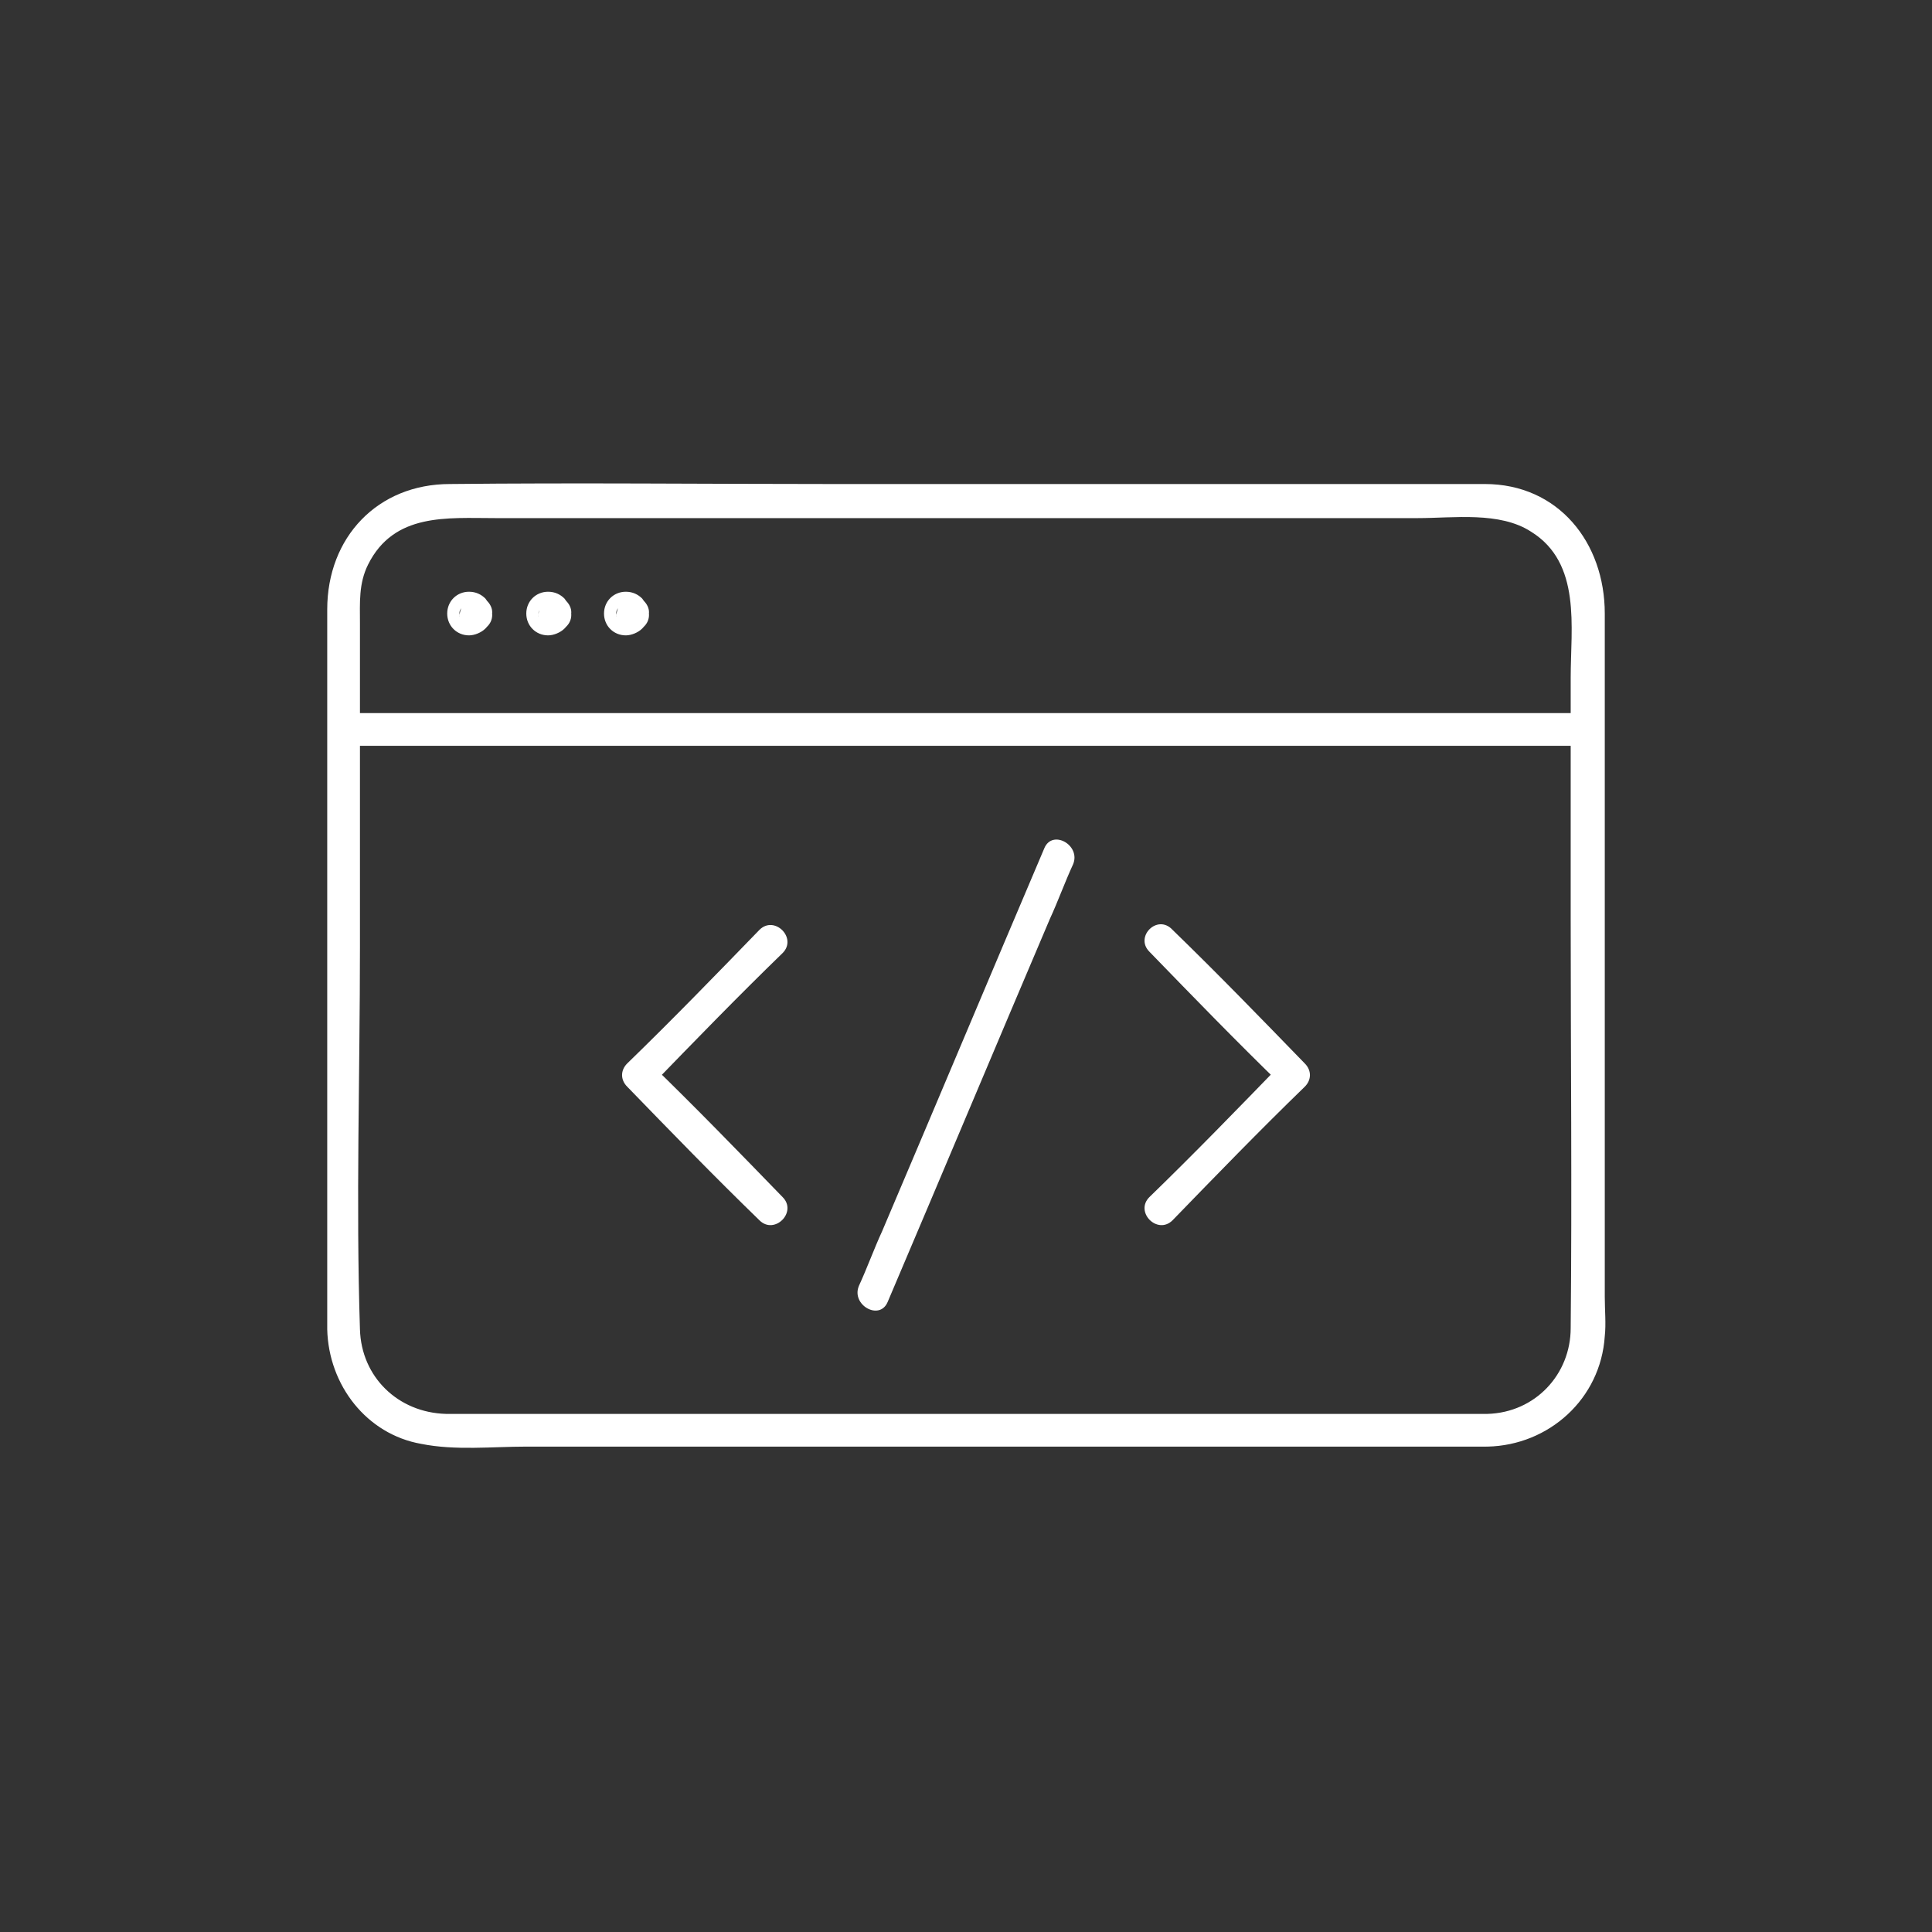<?xml version="1.0" encoding="utf-8"?>
<!-- Generator: Adobe Illustrator 26.2.1, SVG Export Plug-In . SVG Version: 6.00 Build 0)  -->
<svg version="1.1" id="Layer_2_00000072980830621775595020000003533257200737441959_"
	 xmlns="http://www.w3.org/2000/svg" xmlns:xlink="http://www.w3.org/1999/xlink" x="0px" y="0px" viewBox="0 0 141.7 141.7"
	 style="enable-background:new 0 0 141.7 141.7;" xml:space="preserve">
<rect x="0" y="0" width="141.7" height="141.7" fill="#333333" stroke="none"/>
<style type="text/css">
	.st0{fill:none;stroke:#FFFFFF;stroke-width:2.126;stroke-linecap:round;stroke-linejoin:round;}
	.st1{fill:#FFFFFF;}
</style>
<g id="_ëîé_1_00000139988894278729522850000017588134493988545710_">
	<g>
		<g>
			<path class="st1" d="M57.4,87.8c-3.2-3.3-6.4-6.6-9.7-9.8v1.7c3.2-3.3,6.4-6.6,9.7-9.8c1.1-1.1-0.6-2.8-1.7-1.7
				c-3.2,3.3-6.4,6.6-9.7,9.8c-0.5,0.5-0.5,1.2,0,1.7c3.2,3.3,6.4,6.6,9.7,9.8C56.8,90.6,58.5,88.9,57.4,87.8
				C57.4,87.8,57.4,87.8,57.4,87.8z"/>
			<path class="st1" d="M84.3,69.8c3.2,3.3,6.4,6.6,9.7,9.8V78c-3.2,3.3-6.4,6.6-9.7,9.8c-1.1,1.1,0.6,2.8,1.7,1.7
				c3.2-3.3,6.4-6.6,9.7-9.8c0.5-0.5,0.5-1.2,0-1.7c-3.2-3.3-6.4-6.6-9.7-9.8C84.9,67,83.2,68.7,84.3,69.8
				C84.3,69.8,84.3,69.8,84.3,69.8z"/>
			<path class="st1" d="M65.1,95.5c4-9.4,7.9-18.7,11.9-28.1c0.6-1.3,1.1-2.7,1.7-4c0.6-1.4-1.5-2.6-2.1-1.2
				c-4,9.4-7.9,18.7-11.9,28.1c-0.6,1.3-1.1,2.7-1.7,4C62.4,95.7,64.5,96.9,65.1,95.5C65.1,95.5,65.1,95.5,65.1,95.5z"/>
		</g>
		<g>
			<path class="st1" d="M109.1,103.7H35.3c-0.8,0-1.7,0-2.6,0c-3.5-0.1-6.2-2.7-6.3-6.2c-0.3-9.3,0-18.7,0-28V45.7
				c0-1.5-0.1-2.9,0.6-4.3c1.9-3.8,5.8-3.4,9.3-3.4h67.7c2.6,0,6-0.5,8.3,1c3.7,2.3,2.9,7,2.9,10.7v17.6c0,10,0.1,20.1,0,30.1
				C115.2,100.8,112.6,103.6,109.1,103.7c-1.5,0-1.5,2.4,0,2.4c4.5-0.1,8.3-3.5,8.6-8.1c0.1-0.9,0-1.9,0-2.9V45
				c0-5.2-3.4-9.5-8.8-9.5c-3,0-6.1,0-9.1,0H61c-9.3,0-18.6-0.1-28,0c-5.3,0-9,3.9-9,9.2c0,4.3,0,8.6,0,12.9v36.9c0,1,0,2,0,3
				c0.1,4.1,2.9,7.7,6.9,8.4c2.5,0.5,5.2,0.2,7.7,0.2h70.4C110.6,106.1,110.6,103.7,109.1,103.7z"/>
			<path class="st1" d="M25.2,54.7h91.2c1.5,0,1.5-2.4,0-2.4H25.2C23.7,52.3,23.7,54.7,25.2,54.7L25.2,54.7z"/>
			<g>
				<path class="st1" d="M45.2,45.1C45.2,45.1,45.2,45.1,45.2,45.1c0-0.1,0-0.2,0-0.3c0,0.1,0,0.1,0,0.1c0-0.1,0.1-0.2,0.1-0.3
					c0,0,0,0.1,0,0.1c0.1-0.1,0.1-0.2,0.2-0.2c0,0-0.1,0.1-0.1,0.1c0.1-0.1,0.2-0.1,0.2-0.2c0,0-0.1,0-0.1,0c0.1,0,0.2-0.1,0.3-0.1
					c0,0-0.1,0-0.1,0l0.3,0c0,0-0.1,0-0.1,0c0.1,0,0.2,0,0.3,0c-0.1,0-0.1,0-0.1,0c0.1,0,0.2,0.1,0.3,0.1c0,0-0.1,0-0.1,0
					c0.1,0.1,0.2,0.1,0.2,0.2c0,0-0.1-0.1-0.1-0.1c0.1,0.1,0.1,0.2,0.2,0.2c0,0,0-0.1,0-0.1c0,0.1,0.1,0.2,0.1,0.3c0,0,0-0.1,0-0.1
					l0,0.3c0,0,0-0.1,0-0.1l0,0.3c0-0.1,0-0.1,0-0.1c0,0.1-0.1,0.2-0.1,0.3c0,0,0-0.1,0-0.1c-0.1,0.1-0.1,0.2-0.2,0.2
					c0,0,0.1-0.1,0.1-0.1c-0.1,0.1-0.2,0.1-0.2,0.2c0,0,0.1,0,0.1,0c-0.1,0-0.2,0.1-0.3,0.1c0,0,0.1,0,0.1,0c-0.1,0-0.2,0-0.3,0
					c0,0,0.1,0,0.1,0l-0.3,0c0.1,0,0.1,0,0.1,0c-0.1,0-0.2-0.1-0.3-0.1c0,0,0.1,0,0.1,0c-0.1-0.1-0.2-0.1-0.2-0.2
					c0,0,0.1,0.1,0.1,0.1c-0.1-0.1-0.1-0.2-0.2-0.2c0,0,0,0.1,0,0.1c0-0.1-0.1-0.2-0.1-0.3c0,0,0,0.1,0,0.1
					C45.2,45.3,45.2,45.2,45.2,45.1C45.2,45.1,45.2,45.1,45.2,45.1c0,0.6,0.5,1.2,1.2,1.2c0.6,0,1.2-0.5,1.2-1.2
					c0-0.4-0.2-0.8-0.5-1.2c-0.3-0.3-0.7-0.5-1.2-0.5c-0.9,0-1.6,0.7-1.6,1.6c0,0.9,0.7,1.6,1.6,1.6c0.4,0,0.9-0.2,1.2-0.5
					c0.3-0.3,0.5-0.7,0.5-1.2c0-0.6-0.6-1.2-1.2-1.2C45.7,43.9,45.3,44.4,45.2,45.1L45.2,45.1z"/>
				<path class="st1" d="M39.5,45.1C39.5,45.1,39.5,45.1,39.5,45.1l0-0.3c0,0.1,0,0.1,0,0.1c0-0.1,0.1-0.2,0.1-0.3c0,0,0,0.1,0,0.1
					c0.1-0.1,0.1-0.2,0.2-0.2c0,0-0.1,0.1-0.1,0.1c0.1-0.1,0.2-0.1,0.2-0.2c0,0-0.1,0-0.1,0c0.1,0,0.2-0.1,0.3-0.1c0,0-0.1,0-0.1,0
					c0.1,0,0.2,0,0.3,0c0,0-0.1,0-0.1,0c0.1,0,0.2,0,0.3,0c-0.1,0-0.1,0-0.1,0c0.1,0,0.2,0.1,0.3,0.1c0,0-0.1,0-0.1,0
					c0.1,0.1,0.2,0.1,0.2,0.2c0,0-0.1-0.1-0.1-0.1c0.1,0.1,0.1,0.2,0.2,0.2c0,0,0-0.1,0-0.1c0,0.1,0.1,0.2,0.1,0.3c0,0,0-0.1,0-0.1
					l0,0.3c0,0,0-0.1,0-0.1l0,0.3c0-0.1,0-0.1,0-0.1c0,0.1-0.1,0.2-0.1,0.3c0,0,0-0.1,0-0.1c-0.1,0.1-0.1,0.2-0.2,0.2
					c0,0,0.1-0.1,0.1-0.1c-0.1,0.1-0.2,0.1-0.2,0.2c0,0,0.1,0,0.1,0c-0.1,0-0.2,0.1-0.3,0.1c0,0,0.1,0,0.1,0c-0.1,0-0.2,0-0.3,0
					c0,0,0.1,0,0.1,0c-0.1,0-0.2,0-0.3,0c0.1,0,0.1,0,0.1,0c-0.1,0-0.2-0.1-0.3-0.1c0,0,0.1,0,0.1,0c-0.1-0.1-0.2-0.1-0.2-0.2
					c0,0,0.1,0.1,0.1,0.1c-0.1-0.1-0.1-0.2-0.2-0.2c0,0,0,0.1,0,0.1c0-0.1-0.1-0.2-0.1-0.3c0,0,0,0.1,0,0.1L39.5,45.1
					C39.5,45,39.5,45.1,39.5,45.1c0,0.6,0.5,1.2,1.2,1.2c0.6,0,1.2-0.5,1.2-1.2c0-0.4-0.2-0.8-0.5-1.2c-0.3-0.3-0.7-0.5-1.2-0.5
					c-0.9,0-1.6,0.7-1.6,1.6c0,0.9,0.7,1.6,1.6,1.6c0.4,0,0.9-0.2,1.2-0.5c0.3-0.3,0.5-0.7,0.5-1.2c0-0.6-0.6-1.2-1.2-1.2
					C40,43.9,39.5,44.4,39.5,45.1L39.5,45.1z"/>
				<path class="st1" d="M33.7,45.1C33.7,45.1,33.7,45.1,33.7,45.1l0-0.3c0,0.1,0,0.1,0,0.1c0-0.1,0.1-0.2,0.1-0.3c0,0,0,0.1,0,0.1
					c0.1-0.1,0.1-0.2,0.2-0.2c0,0-0.1,0.1-0.1,0.1c0.1-0.1,0.2-0.1,0.2-0.2c0,0-0.1,0-0.1,0c0.1,0,0.2-0.1,0.3-0.1c0,0-0.1,0-0.1,0
					l0.3,0c0,0-0.1,0-0.1,0l0.3,0c-0.1,0-0.1,0-0.1,0c0.1,0,0.2,0.1,0.3,0.1c0,0-0.1,0-0.1,0c0.1,0.1,0.2,0.1,0.2,0.2
					c0,0-0.1-0.1-0.1-0.1c0.1,0.1,0.1,0.2,0.2,0.2c0,0,0-0.1,0-0.1c0,0.1,0.1,0.2,0.1,0.3c0,0,0-0.1,0-0.1c0,0.1,0,0.2,0,0.3
					c0,0,0-0.1,0-0.1c0,0.1,0,0.2,0,0.3c0-0.1,0-0.1,0-0.1c0,0.1-0.1,0.2-0.1,0.3c0,0,0-0.1,0-0.1c-0.1,0.1-0.1,0.2-0.2,0.2
					c0,0,0.1-0.1,0.1-0.1c-0.1,0.1-0.2,0.1-0.2,0.2c0,0,0.1,0,0.1,0c-0.1,0-0.2,0.1-0.3,0.1c0,0,0.1,0,0.1,0l-0.3,0c0,0,0.1,0,0.1,0
					l-0.3,0c0.1,0,0.1,0,0.1,0c-0.1,0-0.2-0.1-0.3-0.1c0,0,0.1,0,0.1,0c-0.1-0.1-0.2-0.1-0.2-0.2c0,0,0.1,0.1,0.1,0.1
					c-0.1-0.1-0.1-0.2-0.2-0.2c0,0,0,0.1,0,0.1c0-0.1-0.1-0.2-0.1-0.3c0,0,0,0.1,0,0.1L33.7,45.1C33.7,45,33.7,45.1,33.7,45.1
					c0,0.6,0.5,1.2,1.2,1.2c0.6,0,1.2-0.5,1.2-1.2c0-0.4-0.2-0.8-0.5-1.2c-0.3-0.3-0.7-0.5-1.2-0.5c-0.9,0-1.6,0.7-1.6,1.6
					c0,0.9,0.7,1.6,1.6,1.6c0.4,0,0.9-0.2,1.2-0.5c0.3-0.3,0.5-0.7,0.5-1.2c0-0.6-0.6-1.2-1.2-1.2C34.2,43.9,33.8,44.4,33.7,45.1
					L33.7,45.1z"/>
			</g>
		</g>
	</g>
</g>
</svg>
